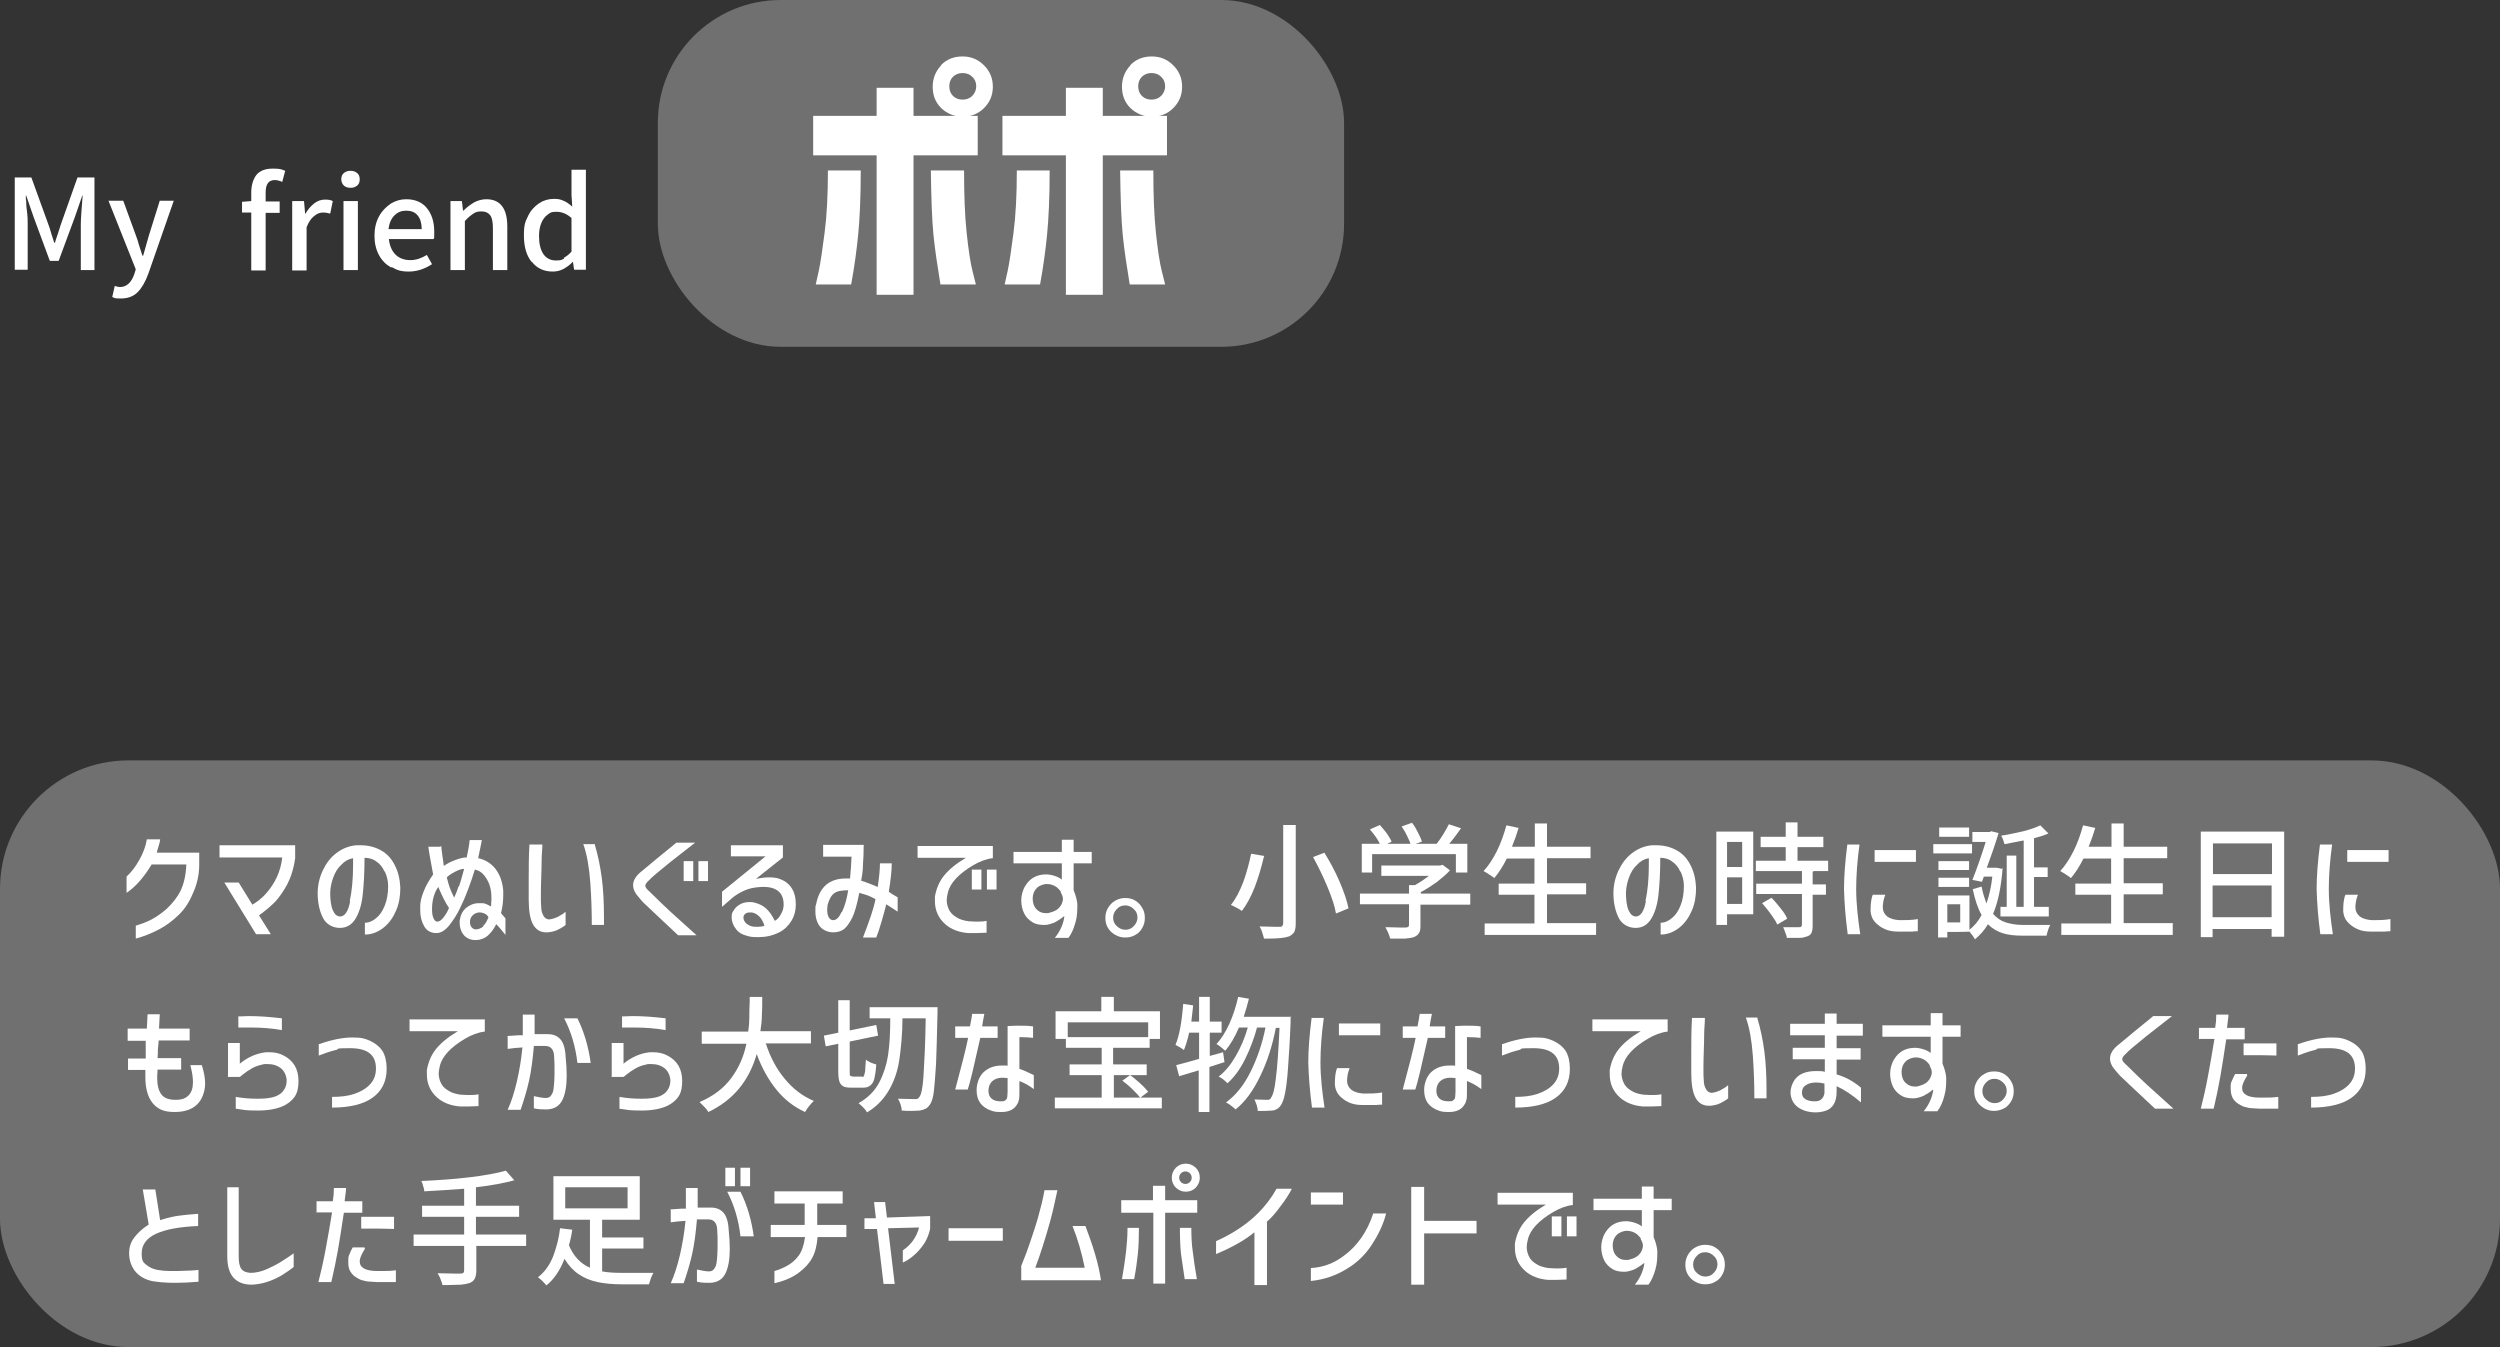 <?xml version="1.0" encoding="UTF-8"?>
<svg id="_レイヤー_1" data-name="レイヤー 1" xmlns="http://www.w3.org/2000/svg" width="677.6" height="365.1" version="1.1" viewBox="0 0 677.6 365.1">
  <rect x="0" y="0" width="677.6" height="365.1" fill="#333333" stroke="none"/>
  <g opacity=".3">
    <rect x="178.3" y="0" width="186" height="94" rx="33.3" ry="33.3" fill="#fff" stroke-width="0"/>
  </g>
  <g>
    <path d="M4,48.1h4.5l4.6,12.7c.2.5.5,1.4.8,2.5l.8,2.5h.2c0-.2.3-1,.8-2.5l.8-2.5,4.5-12.7h4.6v25.1h-3.7v-12.4c0-1.4.2-4,.5-7.8h-.1l-2,5.8-4.4,11.9h-2.4l-4.4-11.9-2-5.8h-.1c0,.7,0,1.2.1,1.5,0,.4,0,1.3.2,2.7s.2,2.6.2,3.5v12.4h-3.5v-25.1Z" fill="#fff" stroke-width="0"/>
    <path d="M30.4,80.6l.7-3.1c.6.2,1.1.3,1.4.3,1.8,0,3.1-1.2,3.9-3.5l.4-1.3-7.4-18.6h4l3.5,9.6c.3.7.5,1.5.7,2.2l1,3.1h.2l1.5-5.3,3-9.6h3.8l-6.9,19.8c-.8,2.2-1.8,3.9-2.9,5-1.1,1.1-2.6,1.7-4.5,1.7s-1.7-.1-2.3-.4Z" fill="#fff" stroke-width="0"/>
    <path d="M68.1,57.6h-2.5v-2.9l2.5-.2v-2.3c0-2,.5-3.6,1.4-4.8,1-1.2,2.5-1.7,4.5-1.7s2.3.2,3.3.6l-.8,3c-.7-.3-1.4-.5-2-.5-1.7,0-2.5,1.1-2.5,3.4v2.4h3.8v3.1h-3.8v15.6h-3.9v-15.6Z" fill="#fff" stroke-width="0"/>
    <path d="M79.2,54.5h3.2l.3,3.4h.1c.7-1.2,1.5-2.1,2.4-2.8.9-.7,1.9-1,2.9-1s1.5.1,2.1.4l-.7,3.4c-.7-.2-1.3-.3-1.9-.3-.9,0-1.7.3-2.5,1-.8.6-1.5,1.7-2,3v11.7h-3.9v-18.7Z" fill="#fff" stroke-width="0"/>
    <path d="M93.2,50.3c-.4-.4-.7-1-.7-1.7s.2-1.3.7-1.7,1-.6,1.8-.6,1.3.2,1.8.6c.5.4.7,1,.7,1.7s-.2,1.3-.7,1.7c-.5.4-1,.6-1.8.6s-1.3-.2-1.8-.6ZM93.1,73.2v-18.7h3.9v18.7h-3.9Z" fill="#fff" stroke-width="0"/>
    <path d="M106,72.5c-1.4-.8-2.5-1.9-3.3-3.4-.8-1.5-1.2-3.2-1.2-5.2s.4-3.7,1.2-5.2c.8-1.5,1.9-2.6,3.2-3.5,1.3-.8,2.7-1.2,4.2-1.2,2.4,0,4.3.8,5.6,2.4,1.3,1.6,2,3.7,2,6.4s0,1.4-.2,2h-12.1c.2,1.8.8,3.2,1.8,4.2s2.4,1.5,4,1.5,3-.5,4.5-1.4l1.4,2.5c-2,1.3-4.1,2-6.3,2s-3.2-.4-4.6-1.2ZM114.3,62.1c0-1.6-.4-2.9-1.1-3.7-.7-.9-1.8-1.3-3.1-1.3s-2.3.4-3.2,1.3c-.9.9-1.4,2.1-1.6,3.7h9Z" fill="#fff" stroke-width="0"/>
    <path d="M122,54.5h3.2l.3,2.6h.1c1-1,2-1.7,3-2.3,1-.5,2.1-.8,3.2-.8,3.8,0,5.7,2.5,5.7,7.4v11.8h-3.9v-11.3c0-1.6-.2-2.8-.7-3.5s-1.3-1.1-2.4-1.1-1.6.2-2.2.6-1.4,1-2.3,2v13.3h-3.9v-18.7Z" fill="#fff" stroke-width="0"/>
    <path d="M144.1,71c-1.4-1.7-2.1-4.1-2.1-7.2s.4-3.7,1.1-5.2c.7-1.5,1.7-2.6,3-3.5,1.2-.8,2.6-1.2,4-1.2s1.9.2,2.6.5c.8.3,1.6.9,2.4,1.6l-.2-3.1v-6.9h3.9v27.1h-3.2l-.3-2.1h-.1c-.7.8-1.6,1.4-2.5,1.9-.9.5-1.9.7-2.9.7-2.4,0-4.3-.9-5.6-2.6ZM152.8,69.9c.7-.4,1.4-.9,2.1-1.7v-9.1c-1.2-1.1-2.6-1.7-4.1-1.7s-1.7.3-2.4.8c-.7.5-1.3,1.3-1.7,2.3-.4,1-.6,2.1-.6,3.5,0,2.1.4,3.7,1.2,4.9.8,1.1,1.9,1.7,3.4,1.7s1.5-.2,2.2-.5Z" fill="#fff" stroke-width="0"/>
  </g>
  <g>
    <path d="M265,31.4v10.7h-17.4v37.8h-10v-37.8h-17.2v-10.7h17.2v-7.6h10v7.6h17.4ZM224.4,46.2h8.9c0,7.5-.3,13.4-.7,17.4-.4,4.1-1,8.6-1.9,13.5h-9.6c0,0,.3-1.3.8-3.6.5-2.3,1-5.8,1.6-10.4.6-4.6.9-10.2.9-16.9ZM252.3,46.2h9c0,6.6.2,12.2.7,16.9.5,4.6,1,8.1,1.6,10.4.6,2.3.9,3.5.9,3.6h-9.6c-.8-4.9-1.5-9.4-1.9-13.5-.4-4.1-.6-9.9-.7-17.4ZM255.1,17.6c1.6-1.6,3.5-2.3,5.8-2.3s4.2.8,5.8,2.4c1.6,1.6,2.4,3.5,2.4,5.8s-.8,4.2-2.4,5.8c-1.6,1.6-3.5,2.3-5.8,2.3s-4.2-.8-5.8-2.3c-1.6-1.6-2.3-3.5-2.3-5.8s.8-4.2,2.3-5.8ZM264.6,23.4c0-1.1-.4-2-1.1-2.6-.7-.7-1.6-1-2.6-1s-1.9.3-2.6,1c-.7.7-1,1.6-1,2.6s.3,1.9,1,2.6c.7.7,1.6,1,2.6,1s1.9-.3,2.6-1c.7-.7,1.1-1.6,1.1-2.6Z" fill="#fff" stroke-width="0"/>
    <path d="M316.3,31.4v10.7h-17.4v37.8h-10v-37.8h-17.2v-10.7h17.2v-7.6h10v7.6h17.4ZM275.6,46.2h8.9c0,7.5-.3,13.4-.7,17.4-.4,4.1-1,8.6-1.9,13.5h-9.6c0,0,.3-1.3.8-3.6.5-2.3,1-5.8,1.6-10.4.6-4.6.9-10.2.9-16.9ZM303.6,46.2h9c0,6.6.2,12.2.7,16.9.5,4.6,1,8.1,1.6,10.4.6,2.3.9,3.5.9,3.6h-9.6c-.8-4.9-1.5-9.4-1.9-13.5-.4-4.1-.6-9.9-.7-17.4ZM306.4,17.6c1.6-1.6,3.5-2.3,5.8-2.3s4.2.8,5.8,2.4c1.6,1.6,2.4,3.5,2.4,5.8s-.8,4.2-2.4,5.8c-1.6,1.6-3.5,2.3-5.8,2.3s-4.2-.8-5.8-2.3c-1.6-1.6-2.3-3.5-2.3-5.8s.8-4.2,2.3-5.8ZM315.8,23.4c0-1.1-.4-2-1.1-2.6-.7-.7-1.6-1-2.6-1s-1.9.3-2.6,1c-.7.7-1,1.6-1,2.6s.3,1.9,1,2.6c.7.7,1.6,1,2.6,1s1.9-.3,2.6-1c.7-.7,1.1-1.6,1.1-2.6Z" fill="#fff" stroke-width="0"/>
  </g>
  <g opacity=".3">
    <rect y="206.1" width="677.6" height="159" rx="34.8" ry="34.8" fill="#fff" stroke-width="0"/>
  </g>
  <g>
    <path d="M43.4,227.5c0,.5-.2,1.1-.4,1.8-.2.7-.4,1.3-.5,1.8h11.5v3.2c0,2.8-.6,5.4-1.7,7.8-1,2.4-2.3,4.4-3.8,5.8-1.5,1.5-3.3,2.9-5.4,4s-4.1,1.9-6.3,2.5v-3.5c1.6-.5,3-1,4.3-1.7,1.3-.7,2.6-1.6,4-2.8,1.6-1.5,2.9-3.1,3.8-4.9.9-1.8,1.5-4.3,1.6-7.2h-9.4c-2.1,3.5-4.4,6.1-6.8,7.7v-4.4c1.4-1.3,2.5-2.8,3.5-4.6,1-1.8,1.7-3.6,2-5.5h3.5Z" fill="#fff" stroke-width="0"/>
    <path d="M59.5,232.4v-3.3h20.5v3.5c-.4,2.9-1.2,5.3-2.2,7.2-1,1.8-2.1,3.4-3.2,4.6-1.2,1.2-2.6,2.4-4.4,3.7l3.2,5.1h-4l-8.6-14h3.9l3.7,6c1.4-.8,2.6-1.8,3.6-2.9,2.6-2.9,4.1-6.2,4.5-9.9h-17Z" fill="#fff" stroke-width="0"/>
    <path d="M104.2,236.2c-.5-1.2-1.3-2.1-2.2-2.7-.9-.7-2-1-3.2-1,0,4-.2,7.4-.5,10.1-.3,2.7-1,4.9-2,6.5-1,1.6-2.4,2.4-4.2,2.4s-3.6-.9-4.5-2.6-1.5-4-1.5-6.8c0-2.2.5-4.3,1.4-6.2.9-1.9,2.1-3.5,3.7-4.7,1.6-1.2,3.3-1.9,5.3-2.1.3,0,.7,0,1.2,0,2.2,0,4,.5,5.6,1.4,1.6.9,2.8,2.2,3.7,4,.9,1.7,1.4,3.8,1.5,6.1,0,2.2-.3,4.2-1.1,6.1-.8,1.9-1.9,3.5-3.4,4.7-1.5,1.2-3.2,1.9-5.1,1.9v-3.2c1.1,0,2.2-.5,3.1-1.3,1-.8,1.7-1.9,2.3-3.4.6-1.5.9-3.2.9-5.3,0-1.5-.4-2.8-.9-3.9ZM94.8,244.2c.6-2.8.9-6,.9-9.8v-1.8c-1.2.2-2.3.8-3.2,1.8-1,.9-1.7,2.1-2.2,3.5-.5,1.4-.8,2.8-.8,4.3s.2,3.4.7,4.5c.5,1.1,1.1,1.7,2,1.7,1.2,0,2.2-1.3,2.7-4.1Z" fill="#fff" stroke-width="0"/>
    <path d="M119.6,229.3c.1,1.4.4,3.2.7,5.4,1-.7,2-1.2,3.1-1.6,1.1-.4,2.1-.7,3.1-.7.4-1.9.7-3.5.8-4.7h3.3c-.3,1.5-.6,3.1-1,4.9,1.9.4,3.5,1.4,4.7,2.9,1.2,1.6,1.9,3.5,2.1,5.9,0,.2,0,.6,0,1.2,0,1.7-.2,3.3-.6,4.9l.5.6.7.8v4.5c-.7-.9-1.4-1.7-2-2.4l-.5-.5c-.7,1.4-1.5,2.4-2.4,3.2-.9.7-2,1.1-3.2,1.1-1.5,0-2.6-.6-3.3-1.5-.7-.9-1.1-2.2-1-3.8.2-1.4.7-2.5,1.7-3.4,1-.8,2.1-1.3,3.5-1.3s.5,0,1,0c.6,0,1.4.4,2.3.9,0-.8.1-1.4.1-1.8,0-.8,0-1.8-.2-2.8-.2-1.2-.7-2.4-1.5-3.5-.8-1.1-1.7-1.7-2.8-1.9-.5,1.7-1.1,3.4-1.8,5.3-.7,1.9-1.4,3.5-2.1,4.9-.9,2-2,3.6-3.1,5-1.1,1.3-2.2,2-3.4,2-1.5,0-2.6-.6-3.3-1.8-.7-1.2-1.1-2.6-1.1-4.4s0-.8,0-1.1c0-1.1.3-2.4.9-3.9.6-1.6,1.5-3.1,2.6-4.7-.4-2.2-.7-3.9-.9-4.9-.2-1.1-.3-1.9-.4-2.6h3.2ZM120.1,248.8c.5-.6,1.1-1.5,1.6-2.7-.5-.7-1-1.6-1.6-2.8s-1-2.2-1.3-2.9c-.6.8-1,1.7-1.3,2.8-.3,1.1-.4,2.1-.4,3.2s.1,1.8.4,2.5c.3.6.6.9,1,.9.5,0,1-.3,1.5-.9ZM124.4,240.3c.3-.9.8-2.5,1.4-4.8-.7,0-1.6.3-2.5.8-1,.5-1.7,1-2.2,1.5.3,1.1.5,2,.8,2.8.3.8.7,1.7,1.2,2.7.5-1.1.9-2.1,1.2-3.1ZM131,250.9c.6-.5,1-1.3,1.4-2.3-.3-.5-.6-.8-1.1-1-.4-.2-.8-.3-1.3-.3-.7,0-1.4.3-1.9.8-.5.5-.8,1.2-.7,2,0,.5.2,1,.5,1.3.3.3.6.5,1,.5.8,0,1.5-.3,2.1-.8Z" fill="#fff" stroke-width="0"/>
    <path d="M147,228.9c0,1.4-.2,2.8-.2,4.4,0,2.8-.2,5.8-.2,9.1,0,1.5,0,2.7.1,3.6,0,.9.3,1.7.6,2.2.3.6.8.9,1.4,1,.7,0,1.6-.3,2.5-.7.9-.5,1.6-.9,2.1-1.4v3.6c-.6.5-1.3.9-2.1,1.3-.8.4-1.7.6-2.7.7h-.5c-1.5,0-2.7-.7-3.5-2.1-.8-1.4-1.2-3.7-1.2-6.8s0-3.7,0-4.9c0-3.4,0-6.7.2-10h3.3ZM161.2,228.9c.9,3,1.5,6,1.9,9,.4,3,.6,6.6.6,10.7v2.1h-3.3c0-3.4-.1-7.2-.4-11.4-.3-4.2-.9-7.7-1.9-10.5h3.2Z" fill="#fff" stroke-width="0"/>
    <path d="M188.4,228.4l-6.9,5.4c-3.1,2.5-5,4.1-5.6,4.8-.7.6-1,1.1-1,1.5s.4.9,1.2,1.6c2.1,2.1,4,3.9,5.5,5.3,3,2.7,5.4,4.9,7.2,6.5h-5l-6.6-6.2-2-1.9c-1-.9-1.6-1.6-1.9-2-1.1-1.2-1.7-2.3-1.7-3.5s.7-2.4,2-3.5l2.9-2.4c.5-.4,1.4-1.2,2.9-2.4,2.5-2,3.8-3.1,3.9-3.2h5.2ZM185.3,233.4h2.6v5.4h-2.6v-5.4ZM189.3,233.4h2.6v5.4h-2.6v-5.4Z" fill="#fff" stroke-width="0"/>
    <path d="M198.1,229.1h14.1v3.3l-7.3,5.8c1.2-.2,2.3-.4,3.4-.4s2,.1,2.7.3c1.5.5,2.7,1.3,3.5,2.5.8,1.2,1.2,2.7,1.2,4.6,0,1.6-.4,3.1-1.2,4.4-.8,1.3-1.9,2.4-3.3,3.1-1.8.9-3.6,1.3-5.6,1.3s-2.2-.1-3.3-.4c-1.2-.3-2.2-.9-2.9-1.9-.7-.9-1.1-2-1.1-3.1s.2-1.3.6-1.9c.4-.7,1-1.2,1.7-1.6.7-.4,1.6-.6,2.5-.6s.8,0,1.2.1c1.3.3,2.4.8,3.3,1.6.9.8,1.7,1.9,2.4,3.4.7-.4,1.3-1,1.7-1.9.5-.8.7-1.7.7-2.5,0-1.7-.5-2.9-1.5-3.7-1-.8-2.5-1.2-4.6-1.1-1.8.1-3.3.4-4.6,1-1.3.6-2.5,1.3-3.6,2.3l-2.4,2.1v-4.1l11.8-9.6c-.8,0-1.5,0-2.1,0h-7.3s0-3.1,0-3.1ZM202.1,247.6c-.4.3-.6.6-.6,1.1s.2.9.5,1.3c.3.4.8.7,1.5,1,.6.2,1.2.2,1.9.2s1.4-.1,1.8-.3c-.3-1-.8-1.9-1.4-2.5s-1.3-1-2.1-1.1c-.7,0-1.2,0-1.6.3Z" fill="#fff" stroke-width="0"/>
    <path d="M223.1,232.1v-3.1h11c0,2.1-.1,3.9-.2,5.3,0,1.4-.2,2.9-.5,4.4,1.9.6,3.3,1.2,4.5,1.7.4-2.7.6-4.8.6-6.4h3.2c0,2-.3,4.6-.8,7.7.5.4,1.3.9,2.4,1.5v3.9c-1-.7-2-1.3-3.1-2-.3,1.4-.8,3-1.3,4.8-.5,1.8-1,3.2-1.4,4.2h-3.6c1.7-4.4,2.9-7.8,3.4-10.4-.9-.5-1.6-.8-2.1-1-.5-.2-1.3-.4-2.3-.7-.6,3.2-1.3,5.5-1.9,6.7-.7,1.4-1.4,2.4-2.2,3.1-.8.6-1.8.9-3,.9s-2.6-.5-3.5-1.5c-.8-1-1.3-2.4-1.3-4.2s0-1.2.2-1.9c.9-4.7,3.6-7,8.1-7s.8,0,1.1,0c.2-1.9.3-3.9.4-5.9h-7.7ZM228.2,247.2c.7-1.4,1.3-3.4,1.7-5.9-1.7,0-3,.2-3.8.8-.8.6-1.4,1.7-1.8,3.2,0,.4-.1.8-.1,1.2,0,.8.1,1.5.4,2.1.3.5.7.8,1.2.8.9,0,1.6-.7,2.3-2.2Z" fill="#fff" stroke-width="0"/>
    <path d="M248.7,232.4v-3.1h20.4v3.3c-1.8.2-3.6.9-5.3,1.9-3.9,2.3-6.3,4.8-6.9,7.5-.2.8-.3,1.5-.3,2,0,.8.2,1.6.5,2.3.4,1,1.1,1.7,2.1,2.3.9.6,2,.9,3.3,1.1.7,0,1.4.1,2,.1.9,0,1.9,0,2.9-.2v3.2c-.8,0-1.7.1-2.8.1s-1.4,0-2.2,0c-2.5-.2-4.6-1-6.2-2.4-1.9-1.7-2.8-3.8-2.8-6.3s0-.6,0-1.2c.4-2.2,1.2-4.1,2.5-5.7,1.3-1.6,3.2-3.2,5.9-4.8h-13ZM263.4,235.7h2.6v5.4h-2.6v-5.4ZM267.5,235.7h2.6v5.4h-2.6v-5.4Z" fill="#fff" stroke-width="0"/>
    <path d="M287.8,234h-13.1v-3.1h13.1v-3.3h3.2v3.3h4.9v3.1h-4.9v7.3c.6,1.4.9,2.7,1,3.7,0,1.7,0,3.3-.5,5s-1,3-1.9,4.2h-3.7c.9-1.1,1.5-2.2,1.9-3.2.4-1,.6-1.9.7-2.6h-.2c-.7.6-1.5,1.1-2.4,1.6-1,.4-1.9.7-2.8.7-1.3,0-2.4-.2-3.2-.7-1-.6-1.8-1.4-2.3-2.4-.5-1-.8-2.3-.8-3.6s.4-2.8,1.1-3.9c.6-1,1.4-1.8,2.3-2.3.9-.5,2-.8,3.3-.8s3.2.5,4.3,1.4v-4.1ZM287.6,241.8c-.4-.6-.9-1.2-1.6-1.6-.7-.4-1.5-.6-2.3-.6s-2,.4-2.7,1.1c-.7.7-1.1,1.7-1.1,2.8s.3,2.2,1,2.9c.6.7,1.5,1.1,2.5,1.1s.6,0,1-.1c1.2-.3,2-.7,2.5-1.2.4-.4.7-.8.9-1.3.2-.5.3-.9.3-1.2,0-.6-.2-1.2-.6-1.8Z" fill="#fff" stroke-width="0"/>
    <path d="M307.7,244.1c.8.5,1.4,1.1,1.9,2,.5.8.7,1.7.7,2.7s-.2,1.8-.7,2.7-1.1,1.5-1.9,1.9c-.8.5-1.7.7-2.7.7s-1.8-.2-2.7-.7-1.5-1.1-2-1.9-.7-1.7-.7-2.7.2-1.8.7-2.7c.5-.8,1.1-1.5,2-2s1.7-.7,2.7-.7,1.9.2,2.7.7ZM307.3,251c.6-.6,1-1.4,1-2.3s-.3-1.7-1-2.3c-.6-.6-1.4-1-2.3-1s-1.7.3-2.3,1c-.6.6-1,1.4-1,2.3s.3,1.7,1,2.3c.6.6,1.4,1,2.3,1s1.7-.3,2.3-1Z" fill="#fff" stroke-width="0"/>
    <path d="M342.6,232.1c-.7,2.9-1.5,5.7-2.5,8.3-1,2.6-2.2,4.8-3.5,6.5-.4-.3-.9-.6-1.5-.9-.6-.3-1.1-.6-1.5-.7,1.3-1.6,2.4-3.7,3.4-6.3.9-2.5,1.6-5.1,2.1-7.6l3.6.6ZM351.2,250.2c0,1-.1,1.8-.4,2.4-.3.5-.8.9-1.4,1.2-1.1.4-3,.6-5.7.6h-1.1c-.1-.5-.3-1-.5-1.7-.2-.7-.5-1.2-.7-1.6,1.5,0,2.8.1,4.1.1h1.4c.4,0,.6-.1.7-.3.1-.1.2-.4.2-.7v-26.6h3.4v26.6ZM359,231.2c1.5,2.4,2.9,5,4.1,7.8,1.2,2.8,2,5.2,2.4,7.2l-3.4,1.4c-.3-1.9-1.1-4.3-2.3-7.2s-2.5-5.5-3.9-8.1l3.1-1.2Z" fill="#fff" stroke-width="0"/>
    <path d="M398.4,245.2h-13.4v5.7c0,.9-.1,1.6-.4,2-.3.5-.7.8-1.4,1.1-.6.2-1.4.3-2.4.4-.9,0-2.3,0-4,0-.2-.8-.6-1.8-1.3-3.1,1.5,0,2.9.1,4.1.1h1.4c.3,0,.6-.1.7-.2.1,0,.2-.3.2-.5v-5.6h-13.3v-2.9h13.3v-2.3h1.6c1.3-.7,2.6-1.6,3.8-2.5h-12.9v-2.8h15.9l.7-.2,2,1.5c-1,1.1-2.2,2.1-3.6,3.2-1.4,1-2.8,1.9-4.3,2.7v.4h13.4v2.9ZM372.1,236.5h-3v-7.8h4.9c-.3-.6-.7-1.3-1.2-2-.5-.7-1-1.3-1.5-1.9l2.7-1.2c.6.7,1.3,1.5,1.9,2.3.6.9,1,1.6,1.3,2.2l-1.2.6h6.3c-.2-.7-.6-1.4-1-2.3-.4-.9-.9-1.6-1.4-2.4l2.8-1c.6.7,1.1,1.6,1.6,2.6.5,1,.9,1.8,1.1,2.5l-1.7.6h5.7c.6-.8,1.2-1.6,1.8-2.6.6-1,1.1-1.9,1.5-2.7l3.3,1.1c-1,1.4-2,2.8-3.2,4.2h4.9v7.8h-3.1v-5h-22.7v5Z" fill="#fff" stroke-width="0"/>
    <path d="M432.6,250.3v3.1h-30.2v-3.1h13.5v-7.8h-9.7v-3h9.7v-6.8h-7.5c-1.1,2.2-2.2,3.9-3.4,5.3-.3-.3-.8-.6-1.4-1-.6-.4-1.1-.7-1.5-.9,1.3-1.4,2.5-3.2,3.6-5.4,1.1-2.2,1.9-4.5,2.6-7l3.3.7c-.5,1.7-1.1,3.4-1.8,5.1h6.2v-6.3h3.3v6.3h11.8v3.1h-11.8v6.8h10.6v3h-10.6v7.8h13.5Z" fill="#fff" stroke-width="0"/>
    <path d="M455.4,236.2c-.5-1.2-1.3-2.1-2.2-2.7-.9-.7-2-1-3.2-1,0,4-.2,7.4-.5,10.1-.3,2.7-1,4.9-2,6.5-1,1.6-2.4,2.4-4.2,2.4s-3.6-.9-4.5-2.6-1.5-4-1.5-6.8c0-2.2.5-4.3,1.4-6.2.9-1.9,2.1-3.5,3.7-4.7,1.6-1.2,3.3-1.9,5.3-2.1.3,0,.7,0,1.2,0,2.2,0,4,.5,5.6,1.4,1.6.9,2.8,2.2,3.7,4,.9,1.7,1.4,3.8,1.5,6.1,0,2.2-.3,4.2-1.1,6.1-.8,1.9-1.9,3.5-3.4,4.7-1.5,1.2-3.2,1.9-5.1,1.9v-3.2c1.1,0,2.2-.5,3.1-1.3,1-.8,1.7-1.9,2.3-3.4.6-1.5.9-3.2.9-5.3,0-1.5-.4-2.8-.9-3.9ZM446,244.2c.6-2.8.9-6,.9-9.8v-1.8c-1.2.2-2.3.8-3.2,1.8-1,.9-1.7,2.1-2.2,3.5-.5,1.4-.8,2.8-.8,4.3s.2,3.4.7,4.5c.5,1.1,1.1,1.7,2,1.7,1.2,0,2.2-1.3,2.7-4.1Z" fill="#fff" stroke-width="0"/>
    <path d="M475.2,225.3v22.5h-7.1v2.9h-2.9v-25.3h10ZM472.2,228.2h-4.1v6.8h4.1v-6.8ZM468.1,245h4.1v-7.2h-4.1v7.2ZM491.3,236.3v3.4h3.6v2.8h-3.6v8.4c0,.8-.1,1.5-.3,1.9-.2.5-.6.8-1.2,1s-1.2.4-2,.4c-.8,0-2,0-3.5,0,0-.4-.2-.9-.4-1.4-.2-.6-.4-1.1-.6-1.5,1.3,0,2.7,0,4.3,0,.3,0,.5,0,.6-.2.1,0,.2-.2.2-.5v-8.3h-12.4v-2.8h12.4v-3.4h-12.5v-2.8h8.1v-3.7h-6.8v-2.8h6.8v-3.9h3.2v3.9h7v2.8h-7v3.7h8.3v2.8h-3.9ZM480.2,243.4c.9.9,1.7,1.9,2.5,2.9.8,1,1.4,1.9,1.7,2.7l-2.7,1.6c-.3-.8-.9-1.7-1.7-2.8-.8-1.1-1.6-2.1-2.4-3l2.6-1.5Z" fill="#fff" stroke-width="0"/>
    <path d="M504,228.9c-.6,4.4-.9,8.4-.9,12,0,4.1.5,8.3,1.1,12.3h-3.4c-.6-4.5-.9-8.6-1-12.2,0-3.4.3-7.4.9-12.1h3.2ZM511,242.5c-.2.4-.3.9-.5,1.6-.1.7-.2,1.2-.2,1.7,0,1.1.4,1.9,1.2,2.6.8.6,1.9.9,3.3,1,1.8,0,3.4,0,5-.3v3.3c-.2,0-.8,0-1.6.1h-3.7c-1.4,0-2.6-.2-3.7-.7-1.1-.5-2-1.2-2.7-2-.7-.8-1-1.8-1.1-2.8,0-1.7.1-3.3.6-4.5h3.2ZM519.3,230.4v3.2h-11.2v-3.2h11.2Z" fill="#fff" stroke-width="0"/>
    <path d="M534.5,228.8v2.5h-10.5v-2.5h10.5ZM542.8,235.2c-.4,5.1-1.2,9.2-2.6,12.5,1,1.1,2.1,1.9,3.4,2.3,1.3.4,2.9.7,4.7.7,4,0,6.5,0,7.4,0-.2.3-.4.8-.6,1.4s-.3,1.1-.4,1.5h-6.6c-2.1,0-3.9-.2-5.4-.7-1.5-.5-2.8-1.3-3.9-2.4-.9,1.6-2.1,2.9-3.5,4.1-.2-.3-.4-.7-.7-1.1-.3-.4-.6-.7-.8-1h0c0,.1-6,.1-6,.1v1.5h-2.5v-11.4h8.5v9.3c1.3-1,2.4-2.3,3.3-4-1-1.7-1.8-4.1-2.4-7l2.4-.7c.3,1.7.8,3.2,1.3,4.6.8-2.2,1.3-4.6,1.6-7.3h-2.3l-.5,1.4-2.6-.5c1.3-3.3,2.5-6.7,3.6-10.3h-3.6v-2.7h4.7l.4-.2,2,.5c-1,3.3-2.1,6.4-3.2,9.4h2.5c0-.1,1.6.3,1.6.3ZM533.7,233.4v2.4h-8.3v-2.4h8.3ZM525.4,240.4v-2.5h8.3v2.5h-8.3ZM533.7,224.3v2.5h-8.1v-2.5h8.1ZM531.3,250v-4.9h-3.5v4.9h3.5ZM548.5,227.8c-2,.4-3.7.7-5.2,1-.2-.8-.5-1.6-.9-2.3,2.1-.3,4.1-.8,6-1.2,1.9-.5,3.4-1,4.6-1.6l2.2,2.2c-1.1.5-2.4.9-3.9,1.3v7.9h3.7v2.6h-3.7v8.1h4v2.6h-13.1v-2.6h1.7v-13.9h2.6v13.9h2v-17.9Z" fill="#fff" stroke-width="0"/>
    <path d="M588.9,250.3v3.1h-30.2v-3.1h13.5v-7.8h-9.7v-3h9.7v-6.8h-7.5c-1.1,2.2-2.2,3.9-3.4,5.3-.3-.3-.8-.6-1.4-1-.6-.4-1.1-.7-1.5-.9,1.3-1.4,2.5-3.2,3.6-5.4,1.1-2.2,1.9-4.5,2.6-7l3.3.7c-.5,1.7-1.1,3.4-1.8,5.1h6.2v-6.3h3.3v6.3h11.8v3.1h-11.8v6.8h10.6v3h-10.6v7.8h13.5Z" fill="#fff" stroke-width="0"/>
    <path d="M596.5,225.4h22.6v28.5h-3.4v-2.1h-16v2.2h-3.2v-28.7ZM615.8,228.6h-16v8.3h16v-8.3ZM599.7,248.6h16v-8.6h-16v8.6Z" fill="#fff" stroke-width="0"/>
    <path d="M632.1,228.9c-.6,4.4-.9,8.4-.9,12,0,4.1.5,8.3,1.1,12.3h-3.4c-.6-4.5-.9-8.6-1-12.2,0-3.4.3-7.4.9-12.1h3.2ZM639.1,242.5c-.2.4-.3.9-.5,1.6-.1.7-.2,1.2-.2,1.7,0,1.1.4,1.9,1.2,2.6.8.6,1.9.9,3.3,1,1.8,0,3.4,0,5-.3v3.3c-.2,0-.8,0-1.6.1h-3.7c-1.4,0-2.6-.2-3.7-.7-1.1-.5-2-1.2-2.7-2-.7-.8-1-1.8-1.1-2.8,0-1.7.1-3.3.6-4.5h3.2ZM647.4,230.4v3.2h-11.2v-3.2h11.2Z" fill="#fff" stroke-width="0"/>
    <path d="M34.6,282v-3.2h5.2l.2-3.9h3.3l-.2,3.9h8.3v3.2h-8.4c0,.6-.1,1.4-.2,2.3,0,.9,0,1.7-.1,2.5h6.4v3.1h-6.4c0,.7-.1,1.5-.1,2.1,0,2.2.4,3.7,1.2,4.7.8,1,2.1,1.4,3.8,1.4s2.7-.4,3.5-1.2c.8-.8,1.2-2,1.2-3.5s-.2-2.6-.7-4.7h3.1c.6,1.9.9,3.5.9,5s-.5,3.6-1.6,5c-1.4,1.8-3.6,2.7-6.7,2.7s-4.7-.9-6-2.5c-1.3-1.7-1.9-4-1.9-7s0-1.5,0-1.9h-4.7v-3.1h4.8c0-.3,0-.6,0-1,0-.4,0-.8,0-1.2v-2.6c.1,0-4.9,0-4.9,0Z" fill="#fff" stroke-width="0"/>
    <path d="M61.8,291.7v-9h3.2v5.6c2.2-1.8,4.5-2.8,7.1-3.1.2,0,.6,0,1,0,1.4,0,2.7.3,3.8.9,2.7,1.4,4,3.7,4,6.9s-.9,4.6-2.8,6c-1.8,1.3-4.6,2-8.2,2s-3.8-.2-6-.5v-3.2c2.2.4,4.2.5,6.1.5s3.5-.2,4.6-.6c1-.4,1.8-.9,2.3-1.7.5-.7.8-1.6.8-2.6s-.5-2.5-1.5-3.3c-1-.8-2.2-1.2-3.7-1.2s-.8,0-1.2.1c-1,.2-2,.5-2.9,1-.9.5-1.8,1.1-2.8,1.9-.2.2-.4.4-.7.5h-3.2ZM64.5,275.5c1,0,2-.1,3-.1,2.6,0,5.5.2,8.9.6v3.2c-2.8-.5-5.6-.7-8.4-.7s-1.8,0-3.4,0v-3.1Z" fill="#fff" stroke-width="0"/>
    <path d="M86.5,283c3.4-1.2,6.4-1.8,9-1.8s3.4.3,4.8.9c1.5.7,2.6,1.6,3.4,2.8.7,1.2,1.1,2.8,1.1,4.8,0,3.4-1.3,6-3.8,7.8-2.5,1.8-6.2,2.7-11,2.7v-2.9c2.2,0,4.2-.2,6-.8,1.8-.6,3.3-1.5,4.3-2.6,1.1-1.2,1.6-2.6,1.6-4.3,0-3.7-2.3-5.5-7-5.5s-2.6.2-3.9.5c-1.3.3-2.8.8-4.6,1.5v-3.1Z" fill="#fff" stroke-width="0"/>
    <path d="M111,279.4v-3.1h20.4v3.3c-1.8.2-3.6.9-5.3,1.9-3.9,2.3-6.3,4.8-6.9,7.5-.2.8-.3,1.5-.3,2,0,.8.2,1.6.5,2.3.4,1,1.1,1.7,2.1,2.3.9.6,2,.9,3.3,1.1.7,0,1.4.1,2,.1.9,0,1.9,0,2.9-.2v3.2c-.8,0-1.7.1-2.8.1s-1.4,0-2.2,0c-2.5-.2-4.6-1-6.2-2.4-1.9-1.7-2.8-3.8-2.8-6.3s0-.6,0-1.2c.4-2.2,1.2-4.1,2.5-5.7,1.3-1.6,3.2-3.2,5.9-4.8h-13Z" fill="#fff" stroke-width="0"/>
    <path d="M137.5,280.8l3-.2h1.2c0-1.7,0-2.9,0-3.5v-2.1s3.2,0,3.2,0c0,.5,0,1.2,0,2.2s0,2.4,0,3.1h3.6c1.5,0,2.6.5,3.4,1.4.8.9,1.3,2.5,1.4,4.6.2,1.9.3,3.7.3,5.2,0,2.9-.4,5.1-1.2,6.7-.8,1.6-2.2,2.4-4.1,2.5-1.2,0-2.4,0-3.6-.3v-3.3c1.4.3,2.5.5,3.2.5s1.1-.2,1.4-.6.6-.9.7-1.6c.2-1.4.3-3,.3-5s0-2.4-.1-3.9c0-1.1-.3-1.9-.7-2.3-.4-.5-1-.7-1.8-.7h-1.4c-.2,0-.7,0-1.6,0-.3,3.6-.7,6.7-1.3,9.4s-1.4,5.3-2.3,7.9h-3.5c1-2.2,1.8-4.7,2.5-7.7.7-3,1.2-6.1,1.5-9.2-1.5.1-2.8.2-4,.4v-3.3ZM156.5,276c1.8,3.6,3,7.7,3.6,12.1h-3.6c-.5-4.4-1.7-8.5-3.6-12.1h3.5Z" fill="#fff" stroke-width="0"/>
    <path d="M165.8,291.7v-9h3.2v5.6c2.2-1.8,4.5-2.8,7.1-3.1.2,0,.6,0,1,0,1.4,0,2.7.3,3.8.9,2.7,1.4,4,3.7,4,6.9s-.9,4.6-2.8,6c-1.8,1.3-4.6,2-8.2,2s-3.8-.2-6-.5v-3.2c2.2.4,4.2.5,6.1.5s3.5-.2,4.6-.6c1-.4,1.8-.9,2.3-1.7.5-.7.8-1.6.8-2.6s-.5-2.5-1.5-3.3c-1-.8-2.2-1.2-3.7-1.2s-.8,0-1.2.1c-1,.2-2,.5-2.9,1-.9.5-1.8,1.1-2.8,1.9-.2.2-.4.4-.7.5h-3.2ZM168.5,275.5c1,0,2-.1,3-.1,2.6,0,5.5.2,8.9.6v3.2c-2.8-.5-5.6-.7-8.4-.7s-1.8,0-3.4,0v-3.1Z" fill="#fff" stroke-width="0"/>
    <path d="M207.6,282.9c1.2,3.7,2.9,6.9,5.1,9.5,2.2,2.7,4.8,4.7,7.9,6-.4.3-.8.8-1.3,1.4-.5.6-.8,1.1-1.1,1.6-3.1-1.4-5.7-3.5-7.8-6.1s-3.9-5.8-5.3-9.6c-2.1,7.3-6.4,12.5-13.1,15.7-.2-.4-.6-.9-1.1-1.4-.5-.5-.9-.9-1.3-1.3,3.8-1.6,6.6-3.8,8.6-6.5s3.4-5.8,4.1-9.3h-12.1v-3.3h12.6c.2-1.3.3-2.6.3-3.8,0-1.2,0-2.7.1-4.4v-1.2h3.4c0,1.9,0,3.6-.1,5,0,1.4-.2,2.9-.4,4.3h13.7v3.3h-12.4Z" fill="#fff" stroke-width="0"/>
    <path d="M233.6,291.9c.3,0,.5-.1.6-.4.1-.2.2-.7.3-1.3,0-.6.1-1.6.2-3,.3.3.7.5,1.3.8.5.2,1,.4,1.5.5-.1,1.7-.3,2.9-.5,3.8-.2.9-.6,1.5-1.1,1.9-.5.4-1.1.6-1.9.6h-3.3c-1,0-1.7-.1-2.2-.4-.5-.3-.8-.7-1-1.3-.2-.6-.3-1.6-.3-2.8v-7.4l-3.4.7-.5-2.9,3.9-.8v-8.8h3.1v8.2l7.2-1.5.5,2.9-7.7,1.6v8.1c0,.7,0,1.1.2,1.2s.4.2.8.2h2.4ZM254.1,272.9c0,.9,0,1.4,0,1.7-.1,6-.3,10.6-.4,13.9-.2,3.2-.4,5.7-.6,7.4-.2,1.7-.6,2.8-1,3.4-.4.6-.8,1-1.2,1.2-.4.2-1,.4-1.6.5-.5,0-1.2.1-2.2.1s-1.7,0-2.7-.1c0-.5-.1-1-.3-1.6-.2-.6-.4-1.1-.7-1.6,1.3,0,2.7.1,4.4.1s.6,0,.8-.1c.2,0,.4-.2.6-.5.5-.6.9-2.5,1.1-5.6.2-3.2.5-8.4.6-15.7h-6.3c0,4.3-.4,8-.8,10.9-.4,3-1.3,5.8-2.7,8.3-1.4,2.5-3.4,4.7-6.1,6.3-.2-.4-.6-.9-1-1.3-.5-.5-.9-.9-1.3-1.2,2.5-1.4,4.4-3.3,5.6-5.6,1.2-2.3,2-4.8,2.4-7.4.4-2.7.6-6,.6-10h-5.6v-3h18.3Z" fill="#fff" stroke-width="0"/>
    <path d="M258.9,281.3v-3.1h4c.3-1.5.5-2.6.6-3.4h3.3c-.3,1.5-.5,2.6-.6,3.4h4.2v3.1h-4.7c-1.7,7.6-2.8,12.3-3.4,14h-3.4c1.7-6.3,2.9-11,3.5-14h-3.4ZM273.1,278.1c.8,0,1.7-.1,2.7-.1,1.6,0,3,0,4.2.2v3.1c-.9-.1-2.1-.2-3.7-.2v8.6c1.2.4,2.5,1,3.9,1.7v3.8c-1.3-1-2.6-1.7-3.9-2.2v3.2c0,.9,0,1.6-.2,2.1-.1.5-.3.9-.6,1.3-.8,1.2-2.2,1.8-4,1.8s-2-.1-2.9-.4c-1.2-.4-2.2-1.1-2.9-2-.7-1-1-2.1-1-3.6s.6-3.6,1.9-4.8,2.9-1.8,5-1.8,1,0,1.5.1v-10.9ZM272.5,298.2c.3-.2.5-.5.5-.8,0-.3.1-.8.1-1.5v-3.7c-.5,0-.9-.1-1.4-.1-1.1,0-2,.3-2.7.9-.7.6-1,1.4-1.1,2.5,0,1.1.3,1.8.9,2.3s1.4.7,2.3.7,1.1,0,1.4-.3Z" fill="#fff" stroke-width="0"/>
    <path d="M314.9,297.5v2.9h-29v-2.9h12.7v-6.1h-8.7v-2.9h8.7v-4.5h-9.7v-2.4h-2.8v-7.5h12.4v-3.9h3.4v3.9h12.5v7.5h-2.8v2.4h-9.9v4.5h9.1v2.9h-4.5c1,.7,1.9,1.5,2.8,2.3s1.6,1.6,2.1,2.2l-2.1,1.6h5.5ZM311.2,277.1h-21.8v4h21.8v-4ZM309,297.5c-.5-.7-1.2-1.4-2.1-2.3-.9-.9-1.8-1.6-2.7-2.3l2.1-1.5h-4.4v6.1h7.1Z" fill="#fff" stroke-width="0"/>
    <path d="M331.8,287.9c-.9.3-2.2.7-4,1.3v12.2h-2.9v-11.3l-5.3,1.6-.8-3c1.8-.5,3.9-1,6.2-1.7v-7.1h-2.7c-.4,1.9-.9,3.4-1.4,4.7-.5-.4-1.3-.9-2.3-1.4,1-2.3,1.7-6,2.1-11.1l2.7.4c-.2,1.9-.4,3.4-.5,4.4h2.1v-6.7h2.9v6.7h3.2v3h-3.2v6.3l3.6-1,.4,2.8ZM349.8,275.7c0,.7,0,1.2,0,1.5-.2,5.2-.5,9.3-.7,12.3-.2,3-.5,5.3-.8,6.8-.3,1.6-.7,2.6-1.1,3.2-.3.5-.7.9-1.1,1.1-.4.2-.8.4-1.4.4-.4,0-1,.1-1.8.1s-1.1,0-2,0c0-.5-.1-1-.3-1.6-.2-.6-.4-1.1-.6-1.5,1,0,2.1.1,3.3.1s.5,0,.7-.1c.2,0,.4-.2.5-.5.5-.6,1-2.3,1.3-5.2.4-2.9.7-7.4,1-13.7h-1c-.9,4.7-2.3,9.1-4.2,13-1.9,4-4.1,7-6.7,9.1-.3-.3-.7-.6-1.2-1-.5-.4-1-.7-1.4-.9,2.6-1.9,4.8-4.6,6.6-8.2,1.8-3.6,3.2-7.6,4.1-12.1h-2.3c-.8,3-1.9,5.9-3.3,8.7-1.4,2.8-3,4.9-4.7,6.4-.3-.3-.7-.6-1.1-1-.5-.4-.9-.6-1.3-.8,1.7-1.3,3.2-3.1,4.6-5.5,1.4-2.4,2.5-5,3.3-7.8h-2.4c-1.1,2.6-2.3,4.6-3.7,6.3-.3-.3-.8-.6-1.2-1-.5-.4-.9-.7-1.2-.8,1.3-1.4,2.5-3.3,3.5-5.5,1-2.2,1.8-4.7,2.4-7.3l2.9.5c-.3,1.3-.8,3-1.4,4.9h13Z" fill="#fff" stroke-width="0"/>
    <path d="M358.8,275.9c-.6,4.4-.9,8.4-.9,12,0,4.1.5,8.3,1.1,12.3h-3.4c-.6-4.5-.9-8.6-1-12.2,0-3.4.3-7.4.9-12.1h3.2ZM365.8,289.5c-.2.4-.3.9-.5,1.6-.1.7-.2,1.2-.2,1.7,0,1.1.4,1.9,1.2,2.6.8.6,1.9.9,3.3,1,1.8,0,3.4,0,5-.3v3.3c-.2,0-.8,0-1.6.1h-3.7c-1.4,0-2.6-.2-3.7-.7-1.1-.5-2-1.2-2.7-2-.7-.8-1-1.8-1.1-2.8,0-1.7.1-3.3.6-4.5h3.2ZM374.1,277.4v3.2h-11.2v-3.2h11.2Z" fill="#fff" stroke-width="0"/>
    <path d="M380.2,281.3v-3.1h4c.3-1.5.5-2.6.6-3.4h3.3c-.3,1.5-.5,2.6-.6,3.4h4.2v3.1h-4.7c-1.7,7.6-2.8,12.3-3.4,14h-3.4c1.7-6.3,2.9-11,3.5-14h-3.4ZM394.4,278.1c.8,0,1.7-.1,2.7-.1,1.6,0,3,0,4.2.2v3.1c-.9-.1-2.1-.2-3.7-.2v8.6c1.2.4,2.5,1,3.9,1.7v3.8c-1.3-1-2.6-1.7-3.9-2.2v3.2c0,.9,0,1.6-.2,2.1-.1.5-.3.9-.6,1.3-.8,1.2-2.2,1.8-4,1.8s-2-.1-2.9-.4c-1.2-.4-2.2-1.1-2.9-2-.7-1-1-2.1-1-3.6s.6-3.6,1.9-4.8,2.9-1.8,5-1.8,1,0,1.5.1v-10.9ZM393.9,298.2c.3-.2.5-.5.5-.8,0-.3.1-.8.1-1.5v-3.7c-.5,0-.9-.1-1.4-.1-1.1,0-2,.3-2.7.9-.7.6-1,1.4-1.1,2.5,0,1.1.3,1.8.9,2.3s1.4.7,2.3.7,1.1,0,1.4-.3Z" fill="#fff" stroke-width="0"/>
    <path d="M407.2,283c3.4-1.2,6.4-1.8,9-1.8s3.4.3,4.8.9c1.5.7,2.6,1.6,3.4,2.8.7,1.2,1.1,2.8,1.1,4.8,0,3.4-1.3,6-3.8,7.8-2.5,1.8-6.2,2.7-11,2.7v-2.9c2.2,0,4.2-.2,6-.8,1.8-.6,3.3-1.5,4.3-2.6,1.1-1.2,1.6-2.6,1.6-4.3,0-3.7-2.3-5.5-7-5.5s-2.6.2-3.9.5c-1.3.3-2.8.8-4.6,1.5v-3.1Z" fill="#fff" stroke-width="0"/>
    <path d="M431.6,279.4v-3.1h20.4v3.3c-1.8.2-3.6.9-5.3,1.9-3.9,2.3-6.3,4.8-6.9,7.5-.2.8-.3,1.5-.3,2,0,.8.2,1.6.5,2.3.4,1,1.1,1.7,2.1,2.3.9.6,2,.9,3.3,1.1.7,0,1.4.1,2,.1.9,0,1.9,0,2.9-.2v3.2c-.8,0-1.7.1-2.8.1s-1.4,0-2.2,0c-2.5-.2-4.6-1-6.2-2.4-1.9-1.7-2.8-3.8-2.8-6.3s0-.6,0-1.2c.4-2.2,1.2-4.1,2.5-5.7,1.3-1.6,3.2-3.2,5.9-4.8h-13Z" fill="#fff" stroke-width="0"/>
    <path d="M462.1,275.9c0,1.4-.2,2.8-.2,4.4,0,2.8-.2,5.8-.2,9.1,0,1.5,0,2.7.1,3.6,0,.9.3,1.7.6,2.2.3.6.8.9,1.4,1,.7,0,1.6-.3,2.5-.7.9-.5,1.6-.9,2.1-1.4v3.6c-.6.5-1.3.9-2.1,1.3-.8.4-1.7.6-2.7.7h-.5c-1.5,0-2.7-.7-3.5-2.1-.8-1.4-1.2-3.7-1.2-6.8s0-3.7,0-4.9c0-3.4,0-6.7.2-10h3.3ZM476.3,275.9c.9,3,1.5,6,1.9,9,.4,3,.6,6.6.6,10.7v2.1h-3.3c0-3.4-.1-7.2-.4-11.4-.3-4.2-.9-7.7-1.9-10.5h3.2Z" fill="#fff" stroke-width="0"/>
    <path d="M504.9,277.6v3.1h-7.1v3.4h6.5v3.1h-6.5v4c1.3.4,2.5.9,3.4,1.4.9.5,2,1.2,3.2,2.2v4c-2.2-1.9-4.4-3.4-6.6-4.4v1.5c0,1.5-.3,2.7-.9,3.6-.5.7-1.1,1.2-1.9,1.5s-1.8.5-2.9.5c-1.9,0-3.5-.5-4.8-1.4-1.2-.9-1.9-2.2-2-3.9,0-1.3.4-2.4,1.1-3.5.6-.8,1.3-1.4,2.3-1.8,1-.4,2.1-.6,3.5-.6s1.6,0,2.4.2v-3.4h-8.7v-3.1h8.7v-3.4h-9.4v-3.1h9.4v-2.8h3.2v2.8h7.1ZM494.6,293.7c-.9-.2-1.6-.3-2.3-.3-1.1,0-2.1.2-2.8.7-.7.4-1.1,1.1-1.1,2s.3,1.4.9,1.8c.6.4,1.5.6,2.5.6s1.5-.2,1.9-.6.7-.9.8-1.6v-2.6Z" fill="#fff" stroke-width="0"/>
    <path d="M523.3,281h-13.1v-3.1h13.1v-3.3h3.2v3.3h4.9v3.1h-4.9v7.3c.6,1.4.9,2.7,1,3.7,0,1.7,0,3.3-.5,5-.4,1.6-1,3-1.9,4.2h-3.7c.9-1.1,1.5-2.2,1.9-3.2.4-1,.6-1.9.7-2.6h-.2c-.7.6-1.5,1.1-2.4,1.6-1,.4-1.9.7-2.8.7-1.3,0-2.4-.2-3.2-.7-1-.6-1.8-1.4-2.3-2.4-.5-1-.8-2.3-.8-3.6s.4-2.8,1.1-3.9c.6-1,1.4-1.8,2.3-2.3.9-.5,2-.8,3.3-.8s3.2.5,4.3,1.4v-4.1ZM523.1,288.8c-.4-.6-.9-1.2-1.6-1.6-.7-.4-1.5-.6-2.3-.6s-2,.4-2.7,1.1c-.7.7-1.1,1.7-1.1,2.8s.3,2.2,1,2.9,1.5,1.1,2.5,1.1.6,0,1-.1c1.2-.3,2-.7,2.5-1.2.4-.4.7-.8.9-1.3.2-.5.3-.9.3-1.2,0-.6-.2-1.2-.6-1.8Z" fill="#fff" stroke-width="0"/>
    <path d="M543.2,291.1c.8.5,1.4,1.1,1.9,2,.5.8.7,1.7.7,2.7s-.2,1.8-.7,2.7c-.5.8-1.1,1.5-1.9,1.9s-1.7.7-2.7.7-1.8-.2-2.7-.7c-.8-.5-1.5-1.1-2-1.9-.5-.8-.7-1.7-.7-2.7s.2-1.8.7-2.7c.5-.8,1.1-1.5,2-2,.8-.5,1.7-.7,2.7-.7s1.9.2,2.7.7ZM542.9,298c.6-.6,1-1.4,1-2.3s-.3-1.7-1-2.3c-.6-.6-1.4-1-2.3-1s-1.7.3-2.3,1c-.6.6-1,1.4-1,2.3s.3,1.7,1,2.3c.6.6,1.4,1,2.3,1s1.7-.3,2.3-1Z" fill="#fff" stroke-width="0"/>
    <path d="M588.7,275.4l-6.9,5.4c-3.1,2.5-5,4.1-5.6,4.8-.7.6-1,1.1-1,1.5s.4.9,1.2,1.6c2.1,2.1,4,3.9,5.5,5.3,3,2.7,5.4,4.9,7.2,6.5h-5l-6.6-6.2-2-1.9c-1-.9-1.6-1.6-1.9-2-1.1-1.2-1.7-2.3-1.7-3.5s.7-2.4,2-3.5l2.9-2.4c.5-.4,1.4-1.2,2.9-2.4,2.5-2,3.8-3.1,3.9-3.2h5.2Z" fill="#fff" stroke-width="0"/>
    <path d="M596,281.7v-3.1h4.4c.2-1.2.3-2.3.3-3.6h3.3c0,.7-.2,1.9-.4,3.6h4.8v3.1h-5c-.6,3.9-1.1,7.3-1.6,10.1s-1.1,5.7-1.8,8.7h-3.5c.7-2.7,1.4-5.8,2-9.1.6-3.3,1.2-6.6,1.7-9.8h-4ZM609.1,291.5c-.9,1.4-1.4,2.5-1.4,3.4,0,1.7,1.6,2.6,4.8,2.6s3.1,0,5-.2v3.2c-.1,0-.5,0-1.2,0-.7,0-1.6,0-2.6,0s-1.8,0-2.8-.1c-.8,0-1.5-.1-2.1-.3-.6-.1-1.1-.3-1.6-.6-.9-.5-1.5-1-2-1.8-.4-.7-.6-1.6-.6-2.7s0-1.4.3-2,.5-1.2.9-1.9h3.2ZM608.1,282.8h1c2.5,0,4.1,0,4.9,0h3v3.3c-.9,0-2.3-.1-4.2-.1s-2.3,0-4.7,0v-3.2Z" fill="#fff" stroke-width="0"/>
    <path d="M622.9,283c3.4-1.2,6.4-1.8,9-1.8s3.4.3,4.8.9c1.5.7,2.6,1.6,3.4,2.8.7,1.2,1.1,2.8,1.1,4.8,0,3.4-1.3,6-3.8,7.8-2.5,1.8-6.2,2.7-11,2.7v-2.9c2.2,0,4.2-.2,6-.8,1.8-.6,3.3-1.5,4.3-2.6,1.1-1.2,1.6-2.6,1.6-4.3,0-3.7-2.3-5.5-7-5.5s-2.6.2-3.9.5c-1.3.3-2.8.8-4.6,1.5v-3.1Z" fill="#fff" stroke-width="0"/>
    <path d="M53.7,332.3c-5,.2-8.8.9-11.4,2.1-2.6,1.2-3.9,3-3.9,5.3s.5,2.5,1.5,3.3c.8.6,1.7,1,2.8,1.2,1.1.2,2.2.3,3.5.3s3,0,4.6-.1c1.6,0,2.6-.2,3-.2v3.2c-2.2.2-4.4.3-6.5.3s-5.1-.2-6.6-.6c-1.8-.5-3.2-1.4-4.2-2.7-1-1.4-1.5-2.9-1.5-4.7s.5-3.1,1.4-4.3c.9-1.2,2.2-2.4,3.9-3.5l-1.6-9.5h3.4l1.3,8.3c1.9-.6,3.6-1,5.1-1.2,1.6-.2,3.3-.4,5.2-.5v3.2Z" fill="#fff" stroke-width="0"/>
    <path d="M61.5,321.8h3.2v18.7c0,1.6.2,2.7.7,3.4.5.7,1.3,1,2.5,1.1,1.3,0,2.8-.3,4.4-1,1.1-.5,2.4-1.1,3.7-1.9,1.3-.8,2.5-1.6,3.6-2.4v3.7c-1.1.9-2.2,1.6-3.3,2.3-2.6,1.5-5.3,2.4-8.1,2.5-2.2,0-3.9-.7-5-2-1.1-1.3-1.6-3.2-1.6-5.8v-18.6Z" fill="#fff" stroke-width="0"/>
    <path d="M85.8,328.7v-3.1h4.4c.2-1.2.3-2.3.3-3.6h3.3c0,.7-.2,1.9-.4,3.6h4.8v3.1h-5c-.6,3.9-1.1,7.3-1.6,10.1-.5,2.8-1.1,5.7-1.8,8.7h-3.5c.7-2.7,1.4-5.8,2-9.1.6-3.3,1.2-6.6,1.7-9.8h-4ZM98.9,338.5c-.9,1.4-1.4,2.5-1.4,3.4,0,1.7,1.6,2.6,4.8,2.6s3.1,0,5-.2v3.2c-.1,0-.5,0-1.2,0-.7,0-1.6,0-2.6,0s-1.8,0-2.8-.1c-.8,0-1.5-.1-2.1-.3-.6-.1-1.1-.3-1.6-.6-.9-.5-1.5-1-2-1.8s-.6-1.6-.6-2.7,0-1.4.3-2c.2-.6.5-1.2.9-1.9h3.2ZM97.9,329.8h1c2.5,0,4.1,0,4.9,0h3v3.3c-.9,0-2.3-.1-4.2-.1s-2.3,0-4.7,0v-3.2Z" fill="#fff" stroke-width="0"/>
    <path d="M142.7,337.7h-13.6v6.7c0,1-.2,1.8-.5,2.3-.3.5-.8.9-1.5,1.1-.6.2-1.3.3-2.2.4-.9,0-2.1.1-3.6.1h-1.4c0-.4-.3-1-.5-1.6s-.5-1.1-.8-1.6c1.7,0,3.3.1,4.7.1h1.5c.4,0,.7-.1.8-.2.1-.1.2-.4.2-.7v-6.6h-13.7v-3.1h13.7v-4.8h-11.4v-3h11.4v-4.6c-3.8.3-7.4.5-10.8.7,0-.4-.1-.8-.3-1.4-.1-.5-.3-1-.5-1.4,4.5-.2,8.8-.5,13-1,4.1-.5,7.5-1.1,9.9-1.8l2.3,2.6c-2.5.7-6,1.4-10.4,1.9v5h11.7v3h-11.7v4.8h13.6v3.1Z" fill="#fff" stroke-width="0"/>
    <path d="M163.2,344.6c1.5.3,3.4.4,5.6.4,4.4,0,7.2,0,8.3,0-.2.4-.5.9-.7,1.5-.2.6-.4,1.2-.5,1.6h-7.3c-2.5,0-4.7-.2-6.6-.6-1.9-.4-3.6-1.1-5.1-2.1-1.5-1-2.8-2.4-3.9-4.2-1.2,3.1-2.8,5.5-4.9,7.2-.3-.3-.6-.7-1.1-1.2-.5-.4-.8-.8-1.2-1,1.8-1.4,3.1-3.2,4.1-5.6.9-2.4,1.6-5,1.9-7.7l3.3.4c-.2,1.5-.5,2.9-.9,4.2,1.2,2.9,3.1,5,5.7,6.1v-13h-9.9v-11.8h23.4v11.8h-10.2v4.8h11.2v3h-11.2v6.3ZM153.2,321.8v5.7h16.9v-5.7h-16.9Z" fill="#fff" stroke-width="0"/>
    <path d="M181.7,327.8l3-.2h1.2c0-1.7,0-2.9,0-3.5v-2.1s3.2,0,3.2,0c0,.5,0,1.2,0,2.2s0,2.4,0,3.1h3.6c1.5,0,2.6.5,3.4,1.4.8.9,1.3,2.5,1.4,4.6.2,1.9.3,3.7.3,5.2,0,2.9-.4,5.1-1.2,6.7-.8,1.6-2.2,2.4-4.1,2.5-1.2,0-2.4,0-3.6-.3v-3.3c1.4.3,2.5.5,3.2.5s1.1-.2,1.4-.6.6-.9.7-1.6c.2-1.4.3-3,.3-5s0-2.4-.1-3.9c0-1.1-.3-1.9-.7-2.3-.4-.5-1-.7-1.8-.7h-1.4c-.2,0-.7,0-1.6,0-.3,3.6-.7,6.7-1.3,9.4s-1.4,5.3-2.3,7.9h-3.5c1-2.2,1.8-4.7,2.5-7.7.7-3,1.2-6.1,1.5-9.2-1.5.1-2.8.2-4,.4v-3.3ZM196.6,316.5h2.6v5h-2.6v-5ZM200.7,323c1.8,3.6,3,7.7,3.6,12.1h-3.6c-.5-4.4-1.7-8.5-3.6-12.1h3.5ZM200.7,316.5h2.6v5h-2.6v-5Z" fill="#fff" stroke-width="0"/>
    <path d="M208.9,335.3v-3.3h9.2v-5.8h-8.2v-3.3h18.5v3.3h-6.9v5.8h7.9v3.3h-7.8c-.2,2.4-.7,4.3-1.5,5.7-.8,1.5-2,2.7-3.4,3.8-1.8,1.4-4.1,2.4-6.8,3v-3.3c1.1-.3,2.3-.8,3.4-1.4,1.3-.7,2.4-1.7,3.2-2.8.8-1.1,1.4-2.8,1.7-5h-9.2Z" fill="#fff" stroke-width="0"/>
    <path d="M239.5,348.2l-1.8-15.1h-3.4c0,.1,0-2.9,0-2.9h3.1c0,0-.5-4.4-.5-4.4h3l.5,4.2,11.7-.4v3.5c-.4,1.7-1,3.2-2,4.5-.8,1.1-1.6,2-2.6,2.8-.9.8-1.9,1.4-2.8,1.8v-3.3c2.2-1.5,3.7-3.5,4.4-6.2l-8.4.2,1.8,15.1h-3Z" fill="#fff" stroke-width="0"/>
    <path d="M257.1,332.9h14.7v3.4h-14.7v-3.4Z" fill="#fff" stroke-width="0"/>
    <path d="M286.6,322.6c-.7,3.4-1.4,6.4-2.1,8.9-1.3,4.6-2.6,8.7-3.9,12.1h13.4c-.8-4-1.9-7.8-3.3-11.3h3.5c.9,2.4,1.8,4.9,2.6,7.6.8,2.7,1.3,5,1.6,7.1h-21.6v-3.9c1-2.4,1.8-4.6,2.4-6.4.7-2.1,1.5-4.4,2.2-6.9.7-2.5,1.3-4.9,1.7-7.2h3.5Z" fill="#fff" stroke-width="0"/>
    <path d="M324.6,328.7h-8.8v19.2h-3.2v-19.2h-8.7v-3.4h8.6v-3.9h3.3v3.9h8.7v3.4ZM308.7,332.8c0,2.8-.1,5.2-.3,7.1s-.5,4.2-1,6.8h-3.3c.5-3,.9-5.5,1.1-7.4.2-1.9.4-4.1.4-6.5h3.1ZM318.7,316.5c.7-.7,1.6-1.1,2.7-1.1s1.9.4,2.7,1.1c.7.7,1.1,1.6,1.1,2.7s-.4,1.9-1.1,2.7c-.7.7-1.6,1.1-2.7,1.1s-1.9-.4-2.7-1.1c-.7-.7-1.1-1.6-1.1-2.7s.4-1.9,1.1-2.7ZM323,319.2c0-.5-.2-.9-.5-1.2-.3-.3-.7-.5-1.2-.5s-.9.2-1.2.5c-.3.3-.5.7-.5,1.2s.2.9.5,1.2c.3.3.7.5,1.2.5s.9-.2,1.2-.5c.3-.3.5-.7.5-1.2ZM322.9,332.8c0,2.4.1,4.6.4,6.5.2,1.9.6,4.4,1.1,7.4h-3.3c-.4-2.6-.7-4.9-1-6.8-.2-1.9-.3-4.3-.3-7.1h3.1Z" fill="#fff" stroke-width="0"/>
    <path d="M350.1,322.3c-.7,1.3-1.6,2.8-3,4.6-1.3,1.8-2.5,3.2-3.7,4.2v17.2h-3.4v-14.3c-2.7,2.2-6.1,4.1-10.4,5.9v-3.5c2-.9,3.9-1.9,5.6-3,1.9-1.2,3.9-2.7,5.8-4.6,1.9-1.9,3.6-4.1,5-6.6h4Z" fill="#fff" stroke-width="0"/>
    <path d="M355.3,323.2h8.7v3.3h-8.7v-3.3ZM375.7,328.9c-.8,3.1-2.2,5.9-3.9,8.5s-3.7,4.5-5.8,5.9c-1.8,1.2-3.6,2.1-5.3,2.7-1.7.6-3.5,1-5.4,1.2v-3.5c1.6-.1,3.1-.4,4.5-.9,1.5-.5,2.9-1.3,4.4-2.4,3.7-2.7,6.4-6.6,8-11.5h3.5Z" fill="#fff" stroke-width="0"/>
    <path d="M400.2,334.3h-14.2v13.9h-3.5v-26.5h3.5v9.2h14.2v3.4Z" fill="#fff" stroke-width="0"/>
    <path d="M405.9,326.4v-3.1h20.4v3.3c-1.8.2-3.6.9-5.3,1.9-3.9,2.3-6.3,4.8-6.9,7.5-.2.8-.3,1.5-.3,2,0,.8.2,1.6.5,2.3.4,1,1.1,1.7,2.1,2.3.9.6,2,.9,3.3,1.1.7,0,1.4.1,2,.1.9,0,1.9,0,2.9-.2v3.2c-.8,0-1.7.1-2.8.1s-1.4,0-2.2,0c-2.5-.2-4.6-1-6.2-2.4-1.9-1.7-2.8-3.8-2.8-6.3s0-.6,0-1.2c.4-2.2,1.2-4.1,2.5-5.7,1.3-1.6,3.2-3.2,5.9-4.8h-13ZM420.6,329.7h2.6v5.4h-2.6v-5.4ZM424.7,329.7h2.6v5.4h-2.6v-5.4Z" fill="#fff" stroke-width="0"/>
    <path d="M445,328h-13.1v-3.1h13.1v-3.3h3.2v3.3h4.9v3.1h-4.9v7.3c.6,1.4.9,2.7,1,3.7,0,1.7,0,3.3-.5,5s-1,3-1.9,4.2h-3.7c.9-1.1,1.5-2.2,1.9-3.2.4-1,.6-1.9.7-2.6h-.2c-.7.6-1.5,1.1-2.4,1.6-1,.4-1.9.7-2.8.7-1.3,0-2.4-.2-3.2-.7-1-.6-1.8-1.4-2.3-2.4-.5-1-.8-2.3-.8-3.6s.4-2.8,1.1-3.9c.6-1,1.4-1.8,2.3-2.3.9-.5,2-.8,3.3-.8s3.2.5,4.3,1.4v-4.1ZM444.8,335.8c-.4-.6-.9-1.2-1.6-1.6-.7-.4-1.5-.6-2.3-.6s-2,.4-2.7,1.1c-.7.7-1.1,1.7-1.1,2.8s.3,2.2,1,2.9c.6.7,1.5,1.1,2.5,1.1s.6,0,1-.1c1.2-.3,2-.7,2.5-1.2.4-.4.7-.8.9-1.3.2-.5.3-.9.3-1.2,0-.6-.2-1.2-.6-1.8Z" fill="#fff" stroke-width="0"/>
    <path d="M464.9,338.1c.8.5,1.4,1.1,1.9,2,.5.8.7,1.7.7,2.7s-.2,1.8-.7,2.7-1.1,1.5-1.9,1.9c-.8.5-1.7.7-2.7.7s-1.8-.2-2.7-.7-1.5-1.1-2-1.9-.7-1.7-.7-2.7.2-1.8.7-2.7c.5-.8,1.1-1.5,2-2s1.7-.7,2.7-.7,1.9.2,2.7.7ZM464.5,345c.6-.6,1-1.4,1-2.3s-.3-1.7-1-2.3c-.6-.6-1.4-1-2.3-1s-1.7.3-2.3,1c-.6.6-1,1.4-1,2.3s.3,1.7,1,2.3c.6.6,1.4,1,2.3,1s1.7-.3,2.3-1Z" fill="#fff" stroke-width="0"/>
  </g>
</svg>